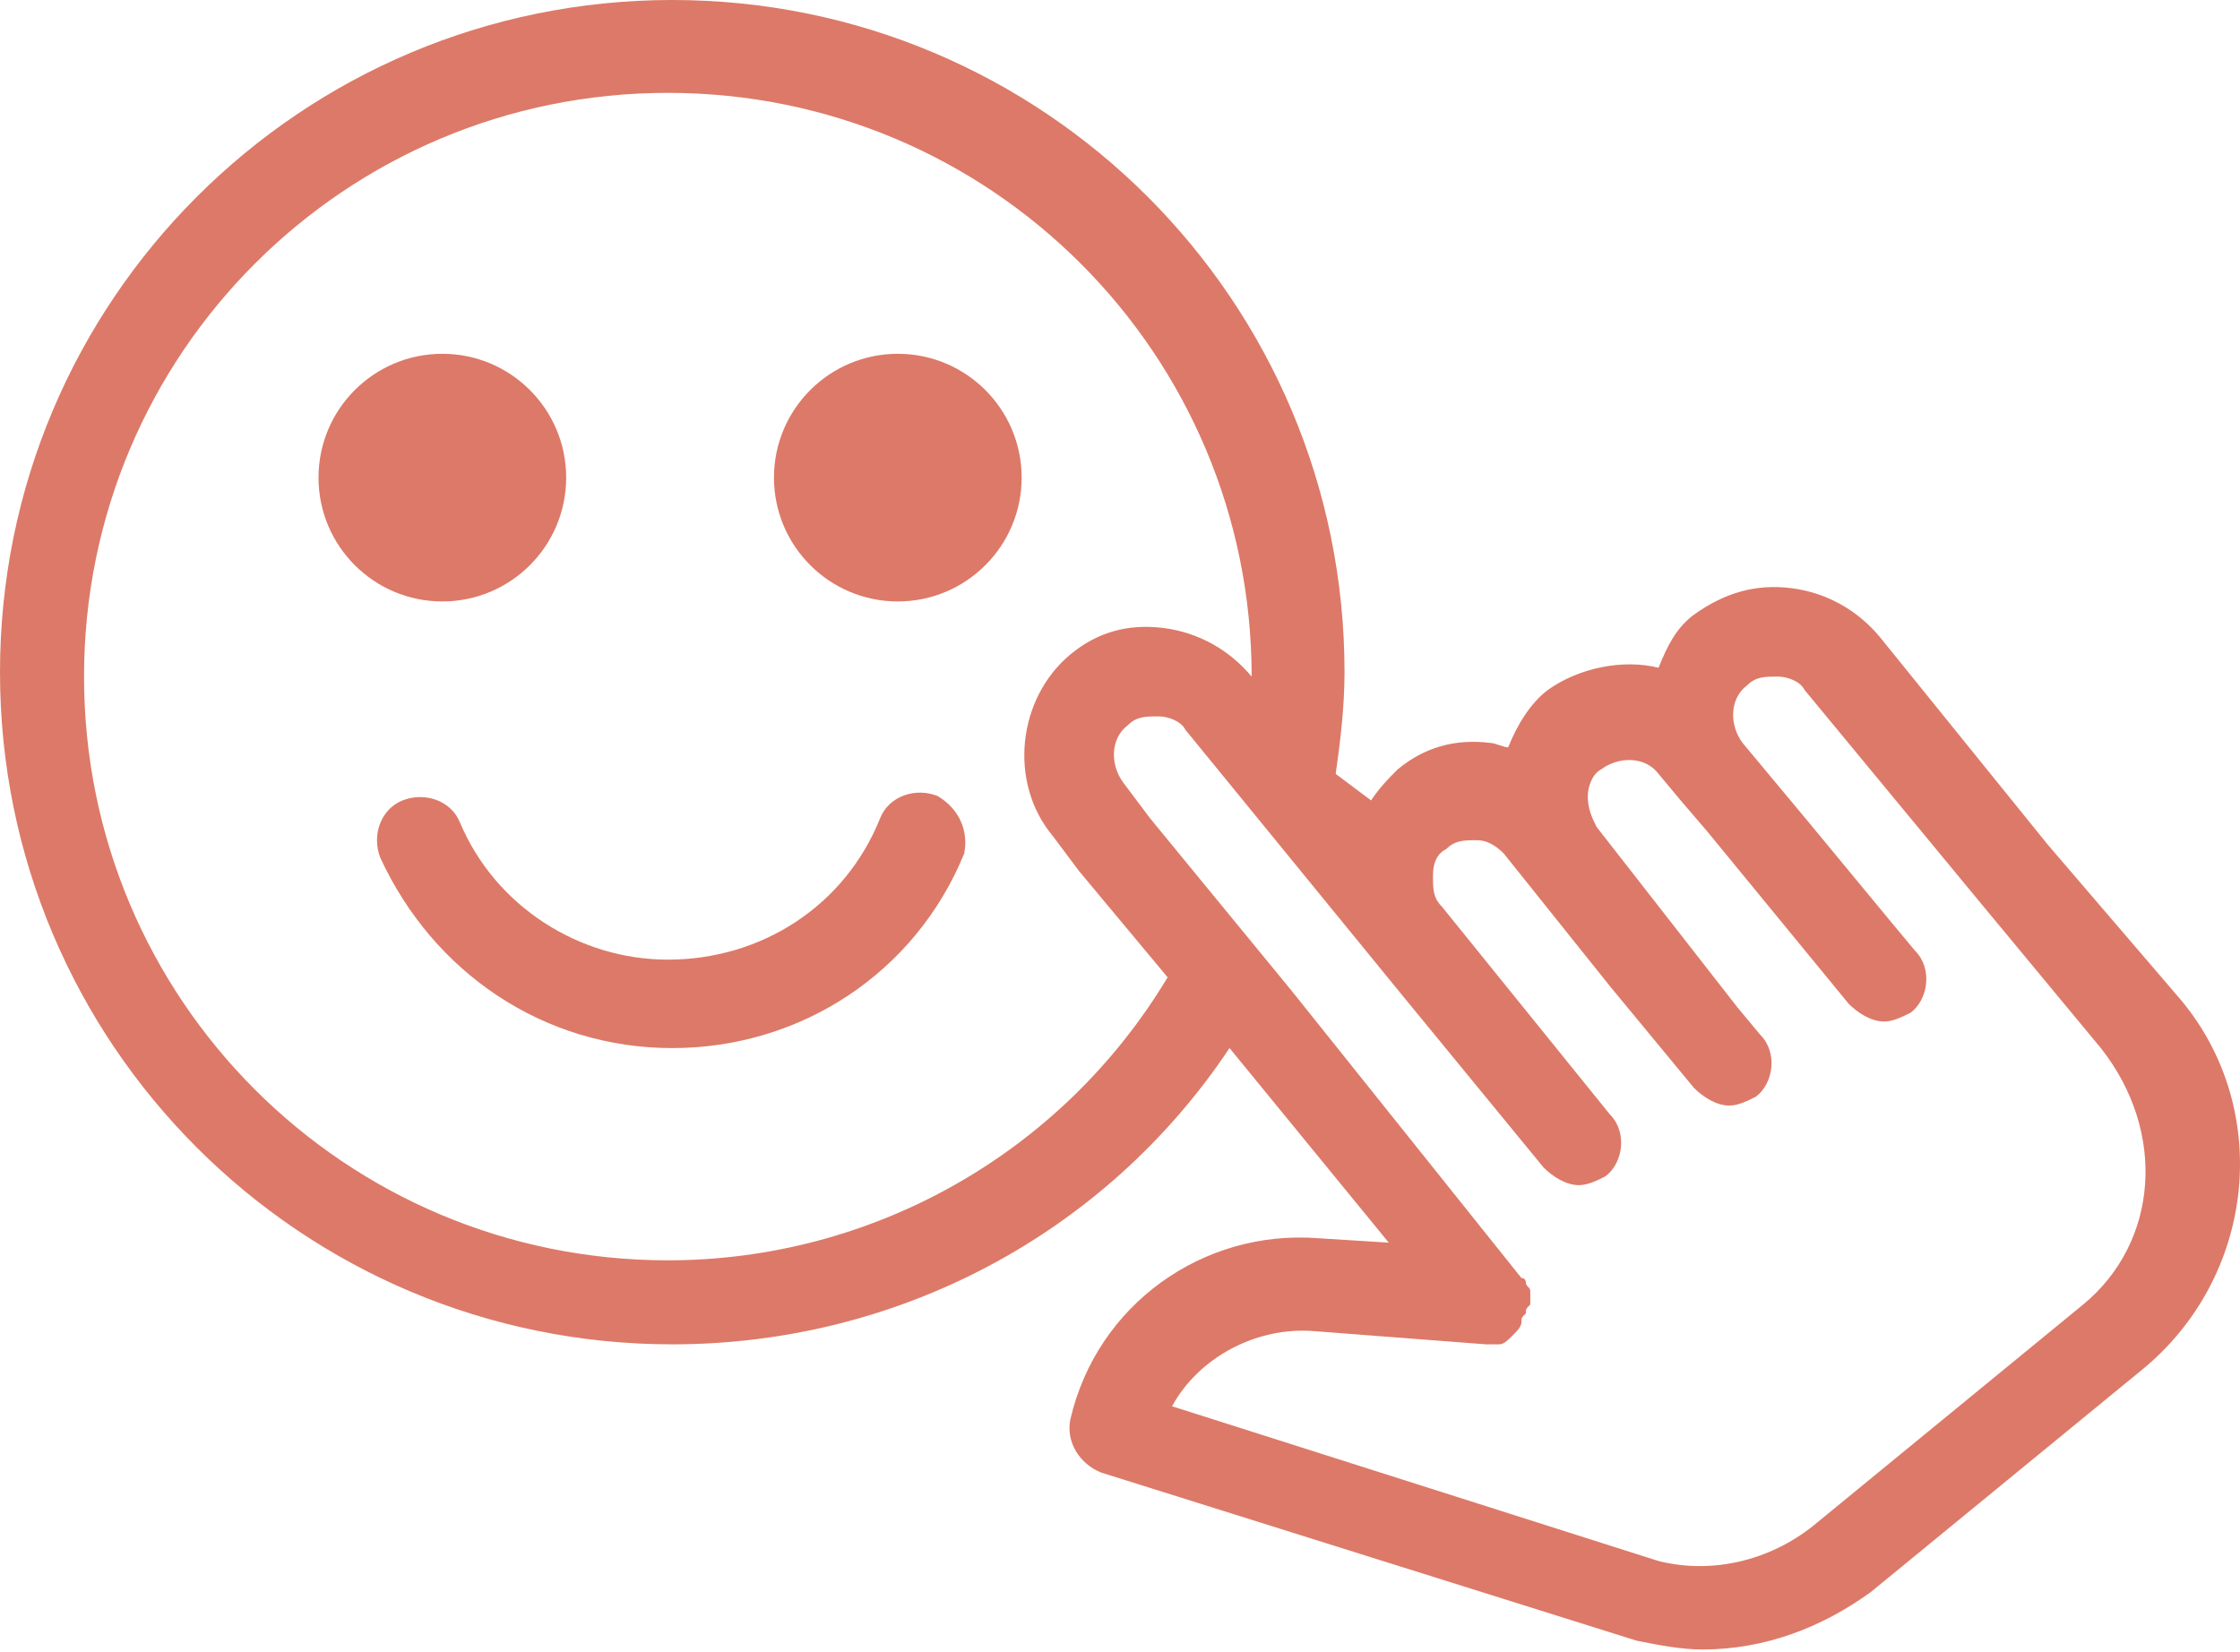 <svg xmlns="http://www.w3.org/2000/svg" width="141" height="104" viewBox="0 0 141 104" fill="none"><path d="M128.899 53.174L118.32 40.09C116.928 38.419 114.979 37.306 112.752 37.027C110.525 36.749 108.576 37.306 106.627 38.697C105.513 39.533 104.957 40.646 104.4 42.038C102.173 41.481 99.388 42.038 97.44 43.43C96.326 44.266 95.491 45.657 94.934 47.05C94.656 47.05 94.099 46.771 93.821 46.771C91.593 46.493 89.645 47.05 87.974 48.441C87.417 48.998 86.861 49.555 86.304 50.39L84.077 48.72C84.355 46.771 84.633 44.544 84.633 42.317C84.633 18.931 65.702 0 42.317 0C18.931 0 0 18.931 0 42.317C0 65.702 18.931 84.633 42.317 84.633C56.515 84.633 69.6 77.673 77.395 65.981L87.417 78.23L82.963 77.952C75.725 77.395 69.043 82.128 67.373 89.366C67.094 90.758 67.929 92.15 69.321 92.707L103.009 103.286C104.401 103.565 105.793 103.843 107.185 103.843C111.083 103.843 114.702 102.451 117.764 100.224L134.747 86.304C141.985 80.457 143.099 69.878 137.252 62.918L128.899 53.174ZM42.038 79.344C21.715 79.344 5.29 62.918 5.29 42.595C5.29 22.272 21.715 5.846 42.038 5.846C62.361 5.846 78.787 22.272 78.787 42.595C77.395 40.925 75.446 39.811 73.219 39.533C70.992 39.254 69.043 39.811 67.373 41.203C64.032 43.987 63.475 49.277 66.259 52.617L67.929 54.845L73.497 61.526C66.816 72.662 54.845 79.344 42.038 79.344ZM131.126 82.128L114.144 96.048C111.36 98.275 107.741 99.11 104.4 98.275L73.776 88.531C75.446 85.469 79.065 83.52 82.685 83.798L93.542 84.633H94.377C94.656 84.633 94.934 84.355 95.213 84.077C95.491 83.798 95.769 83.52 95.769 83.241C95.769 82.963 95.769 82.963 96.048 82.685C96.048 82.406 96.048 82.406 96.326 82.128V81.849V81.293C96.326 81.014 96.048 81.014 96.048 80.736C96.048 80.736 96.048 80.457 95.769 80.457L81.293 62.361L72.384 51.504L70.713 49.277C69.878 48.163 69.878 46.493 70.992 45.657C71.549 45.101 72.105 45.101 72.941 45.101C73.497 45.101 74.333 45.379 74.611 45.936L88.253 62.64L97.161 73.497C97.718 74.054 98.553 74.611 99.388 74.611C99.945 74.611 100.502 74.333 101.059 74.054C102.173 73.219 102.451 71.27 101.337 70.157L90.758 57.072C90.201 56.515 90.201 55.958 90.201 55.123C90.201 54.288 90.48 53.731 91.037 53.453C91.593 52.896 92.15 52.896 92.985 52.896C93.542 52.896 94.099 53.174 94.656 53.731L101.337 62.083L106.627 68.486C107.184 69.043 108.019 69.6 108.854 69.6C109.411 69.6 109.968 69.321 110.525 69.043C111.638 68.208 111.917 66.259 110.803 65.145L109.411 63.475L100.502 52.061C100.224 51.504 99.945 50.947 99.945 50.112C99.945 49.555 100.224 48.72 100.781 48.441C101.894 47.606 103.565 47.606 104.4 48.72L105.792 50.39L107.462 52.339L116.371 63.197C116.928 63.753 117.763 64.31 118.598 64.31C119.155 64.31 119.712 64.032 120.268 63.753C121.382 62.918 121.66 60.969 120.547 59.856L119.155 58.185L113.865 51.782L109.689 46.771C108.854 45.657 108.854 43.987 109.968 43.152C110.525 42.595 111.081 42.595 111.917 42.595C112.473 42.595 113.309 42.873 113.587 43.43L124.166 56.237L132.24 65.981C136.416 71.27 135.859 78.23 131.126 82.128Z" fill="#DD7968"></path><path d="M35.639 30.069C35.639 34.374 32.149 37.864 27.844 37.864C23.539 37.864 20.049 34.374 20.049 30.069C20.049 25.764 23.539 22.273 27.844 22.273C32.149 22.273 35.639 25.764 35.639 30.069Z" fill="#DD7968"></path><path d="M64.309 30.069C64.309 34.374 60.819 37.864 56.514 37.864C52.209 37.864 48.719 34.374 48.719 30.069C48.719 25.764 52.209 22.273 56.514 22.273C60.819 22.273 64.309 25.764 64.309 30.069Z" fill="#DD7968"></path><path d="M59.022 50.113C57.63 49.556 55.96 50.113 55.403 51.505C53.176 57.073 47.886 60.414 42.04 60.414C36.472 60.414 31.182 57.073 28.955 51.784C28.398 50.392 26.728 49.835 25.336 50.392C23.944 50.949 23.387 52.619 23.944 54.011C27.285 61.249 34.245 65.982 42.318 65.982C50.392 65.982 57.63 61.249 60.693 53.733C60.971 52.34 60.414 50.949 59.022 50.113Z" fill="#DD7968"></path></svg>